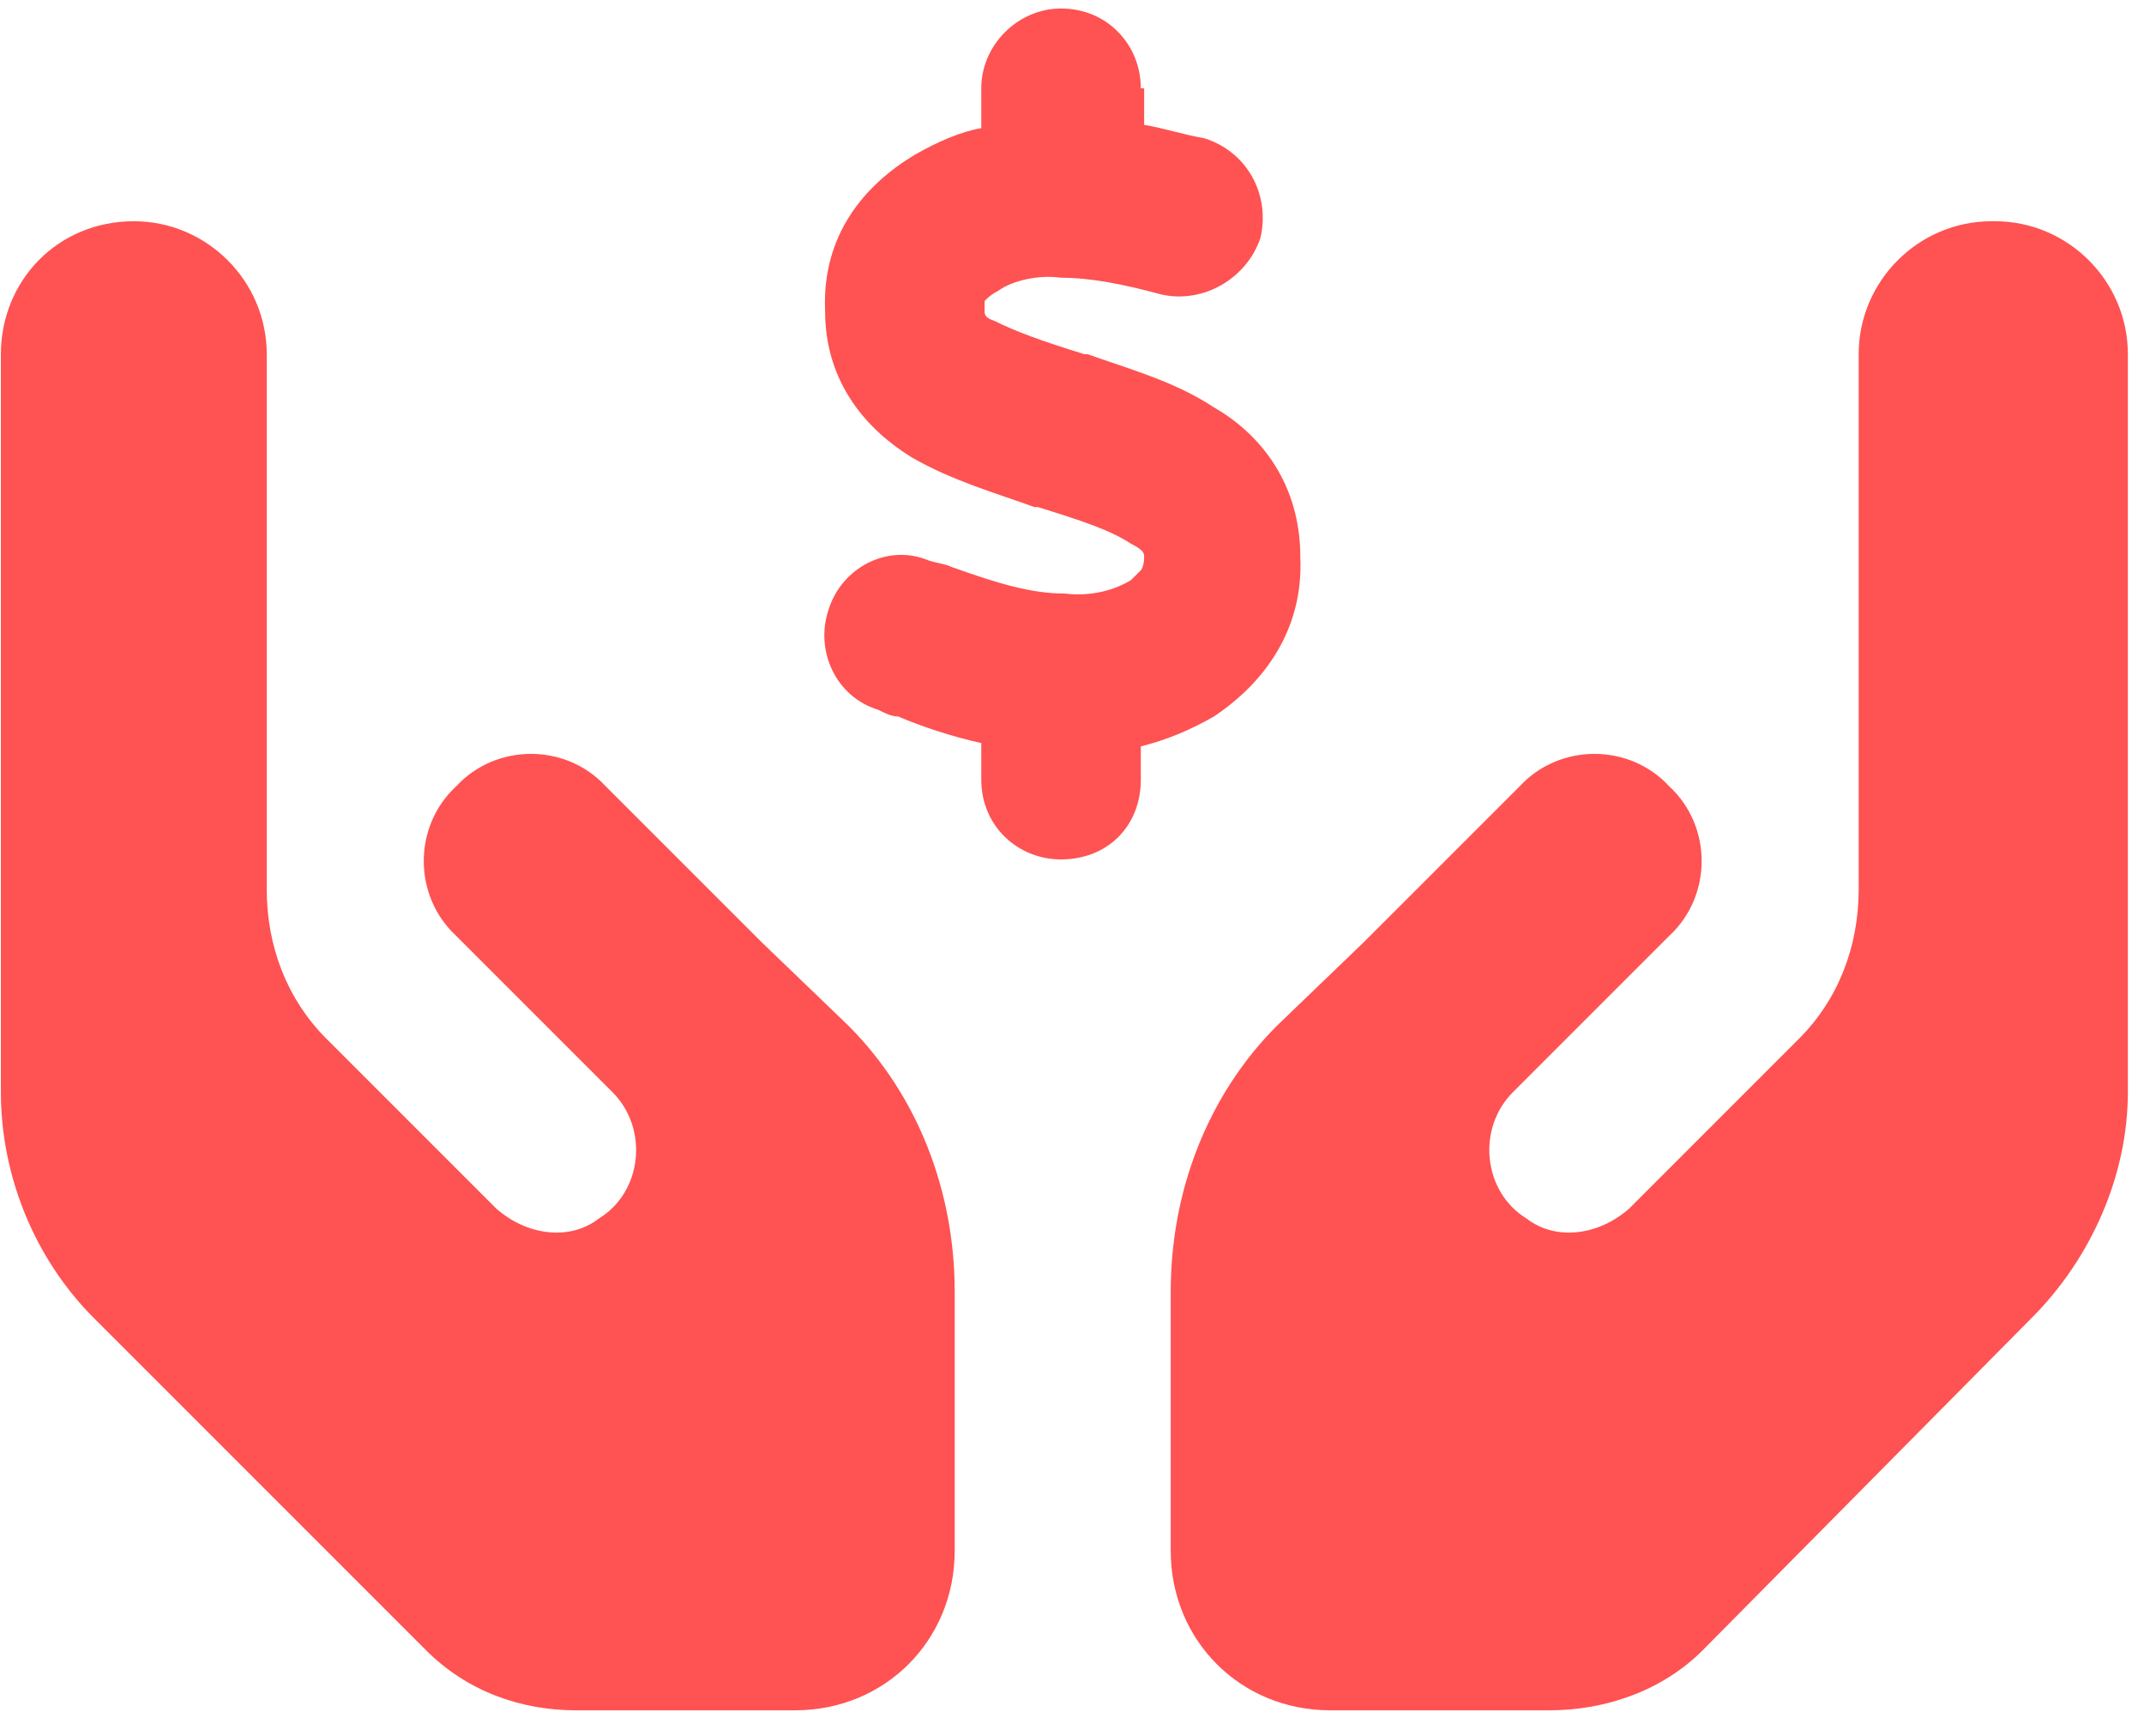 <svg width="63" height="51" viewBox="0 0 63 51" fill="none" xmlns="http://www.w3.org/2000/svg">
<path d="M33.62 2.594V3.668C34.206 3.766 34.791 3.961 35.377 4.059C36.647 4.449 37.331 5.719 37.038 6.988C36.647 8.16 35.377 8.941 34.108 8.648C33.034 8.355 32.057 8.16 31.178 8.16C30.495 8.062 29.713 8.258 29.323 8.551C29.127 8.648 29.03 8.746 28.932 8.844C28.932 8.844 28.932 8.941 28.932 9.137C28.932 9.234 28.932 9.332 29.225 9.43C29.811 9.723 30.592 10.016 31.862 10.406H31.959C33.034 10.797 34.498 11.188 35.67 11.969C37.038 12.75 38.209 14.215 38.209 16.363C38.307 18.512 37.135 20.074 35.67 21.051C34.987 21.441 34.303 21.734 33.522 21.93V22.906C33.522 24.273 32.545 25.25 31.178 25.25C29.909 25.25 28.834 24.273 28.834 22.906V21.832C27.956 21.637 27.077 21.344 26.393 21.051C26.198 21.051 26.002 20.953 25.807 20.855C24.538 20.465 23.952 19.098 24.342 17.926C24.733 16.656 26.1 15.973 27.272 16.461C27.565 16.559 27.76 16.559 27.956 16.656C29.323 17.145 30.299 17.438 31.276 17.438C32.057 17.535 32.741 17.34 33.229 17.047C33.327 16.949 33.424 16.852 33.522 16.754C33.522 16.754 33.62 16.656 33.62 16.363C33.62 16.266 33.62 16.168 33.229 15.973C32.643 15.582 31.764 15.289 30.495 14.898H30.397C29.323 14.508 27.956 14.117 26.784 13.434C25.514 12.652 24.245 11.285 24.245 9.137C24.147 6.891 25.416 5.426 26.881 4.547C27.565 4.156 28.248 3.863 28.834 3.766V2.594C28.834 1.324 29.909 0.25 31.178 0.25C32.545 0.25 33.522 1.324 33.522 2.594H33.62ZM3.932 6.5C6.081 6.5 7.838 8.258 7.838 10.406V14.312V22.125V26.129C7.838 27.789 8.424 29.352 9.596 30.523L14.577 35.504C15.456 36.285 16.725 36.48 17.604 35.797C18.873 35.016 19.069 33.16 17.995 32.086L16.53 30.621L13.405 27.496C12.135 26.324 12.135 24.273 13.405 23.102C14.577 21.832 16.627 21.832 17.799 23.102L20.924 26.227L22.389 27.691L24.928 30.133C26.979 32.184 28.053 35.016 28.053 37.945V45.562C28.053 48.199 26.002 50.25 23.366 50.25H16.92C15.26 50.25 13.698 49.664 12.526 48.492L2.76 38.727C1.002 36.969 0.026 34.527 0.026 32.086V22.125V15.875V10.406C0.026 8.258 1.686 6.5 3.932 6.5ZM58.62 6.5C60.768 6.5 62.526 8.258 62.526 10.406V15.875V22.125V32.086C62.526 34.527 61.452 36.969 59.694 38.727L50.026 48.492C48.854 49.664 47.194 50.25 45.534 50.25H39.088C36.452 50.25 34.401 48.199 34.401 45.562V37.945C34.401 35.016 35.475 32.184 37.526 30.133L40.065 27.691L41.53 26.227L44.655 23.102C45.827 21.832 47.877 21.832 49.049 23.102C50.319 24.273 50.319 26.324 49.049 27.496L45.924 30.621L44.459 32.086C43.385 33.16 43.581 35.016 44.85 35.797C45.729 36.48 46.998 36.285 47.877 35.504L52.858 30.523C54.03 29.352 54.616 27.789 54.616 26.129V22.125V14.312V10.406C54.616 8.258 56.373 6.5 58.522 6.5H58.62Z" fill="#FF5252"/>
</svg>
